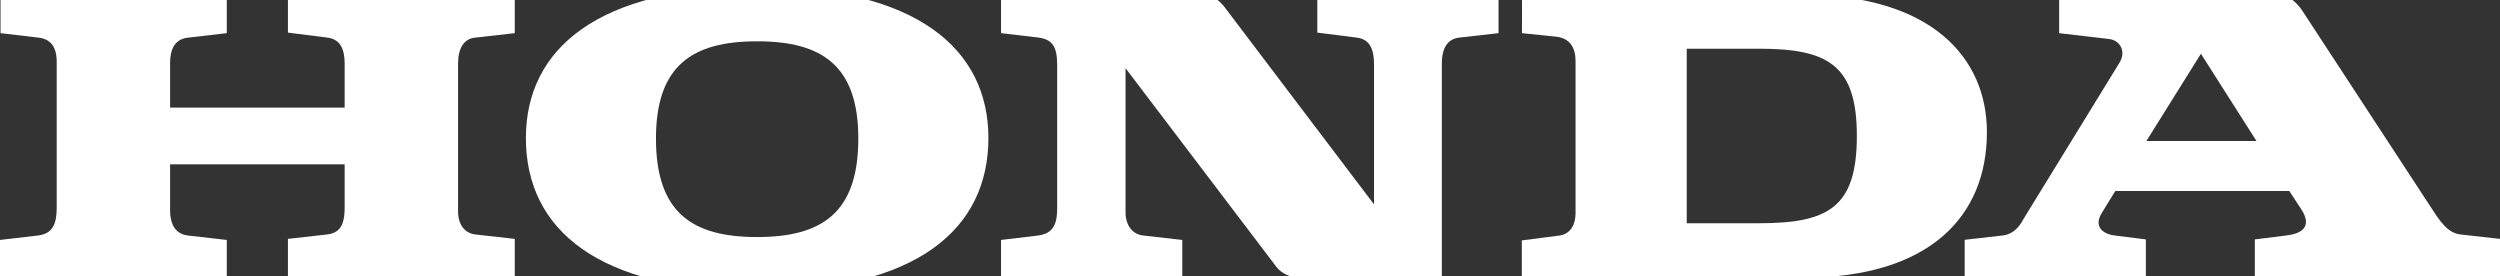 <?xml version="1.0" encoding="UTF-8"?> <svg xmlns="http://www.w3.org/2000/svg" width="190" height="21" viewBox="0 0 190 21" fill="none"><rect x="0" y="0" width="190" height="21" fill="#333333" stroke="none"/><g clip-path="url(#clip0_3254_84781)"><path d="M163.126 10.716H171.492L167.27 4.084L163.126 10.716ZM149.315 21.11V18.225L152.232 17.893C153.241 17.765 153.668 16.841 153.793 16.63L161.06 4.801C161.65 3.871 161.073 3.054 160.313 2.969L156.495 2.52V-0.395H173.058C173.988 -0.395 174.578 0.238 174.957 0.787L184.632 15.575C185.393 16.755 185.984 17.687 186.956 17.815L190 18.155V21.11H171.368V18.195L173.734 17.899C174.875 17.774 175.805 17.265 174.875 15.871L173.988 14.517H160.761L159.747 16.167C159.116 17.179 159.747 17.774 160.72 17.899L163.086 18.195V21.11H149.315Z" fill="white"></path><path d="M133.684 16.966H128.192V3.702H133.684C138.922 3.702 141.121 4.929 141.121 10.335C141.121 15.787 138.922 16.966 133.684 16.966ZM136.977 -0.395H115.674L115.67 2.52L118.339 2.795C119.339 2.941 119.742 3.66 119.742 4.629V16.208C119.742 17.01 119.403 17.774 118.518 17.899L115.658 18.271V21.101L136.977 21.11C146.779 21.11 151.005 16.336 151.005 10.042C151.005 4.38 146.779 -0.395 136.977 -0.395Z" fill="white"></path><path d="M0 21.11H17.235V18.236L14.281 17.899C13.603 17.815 12.927 17.393 12.927 15.952V12.491H26.194V15.787C26.194 16.754 26.024 17.687 24.884 17.815L21.883 18.155V21.11H39.121V18.155L36.078 17.815C35.489 17.733 34.812 17.265 34.812 16.04V4.843C34.812 3.702 35.233 2.941 36.12 2.858L39.121 2.52V-0.395H21.883V2.478L24.884 2.858C25.898 2.984 26.194 3.788 26.194 4.843V8.18H12.927V4.801C12.927 3.533 13.435 2.941 14.321 2.858L17.235 2.52V-0.395H0.04V2.52L2.915 2.858C4.058 2.984 4.351 3.829 4.309 4.929V15.827C4.309 17.053 3.971 17.774 2.873 17.899L0 18.236V21.11Z" fill="white"></path><path d="M57.541 3.139C52.642 3.139 49.853 4.957 49.853 10.533C49.853 16.193 52.642 18.016 57.541 18.016C62.442 18.016 65.232 16.193 65.232 10.533C65.232 4.957 62.442 3.139 57.541 3.139ZM39.968 10.491C39.968 3.733 45.419 -1 57.584 -1C69.669 -1 75.119 3.733 75.119 10.491C75.119 17.42 69.669 22.11 57.584 22.11C45.419 22.11 39.968 17.42 39.968 10.491Z" fill="white"></path><path d="M76.079 21.11H89.853V18.236L86.893 17.899C86.047 17.815 85.541 17.103 85.541 16.123V5.181L96.993 20.265C97.37 20.773 98.089 21.11 98.764 21.11H109.58V4.801C109.58 4.036 109.784 2.989 110.891 2.858L113.888 2.52V-0.395H100.117V2.478L103.118 2.858C104.177 2.986 104.426 3.871 104.426 4.884V15.534L93.061 0.534C92.64 -0.015 92.091 -0.395 91.287 -0.395H76.079V2.52L78.951 2.858C79.963 3.008 80.345 3.523 80.345 4.929V15.827C80.345 17.12 79.992 17.742 78.908 17.899L76.079 18.236V21.11Z" fill="white"></path></g><defs><clipPath id="clip0_3254_84781"><rect width="190" height="21" fill="white"></rect></clipPath></defs></svg> 